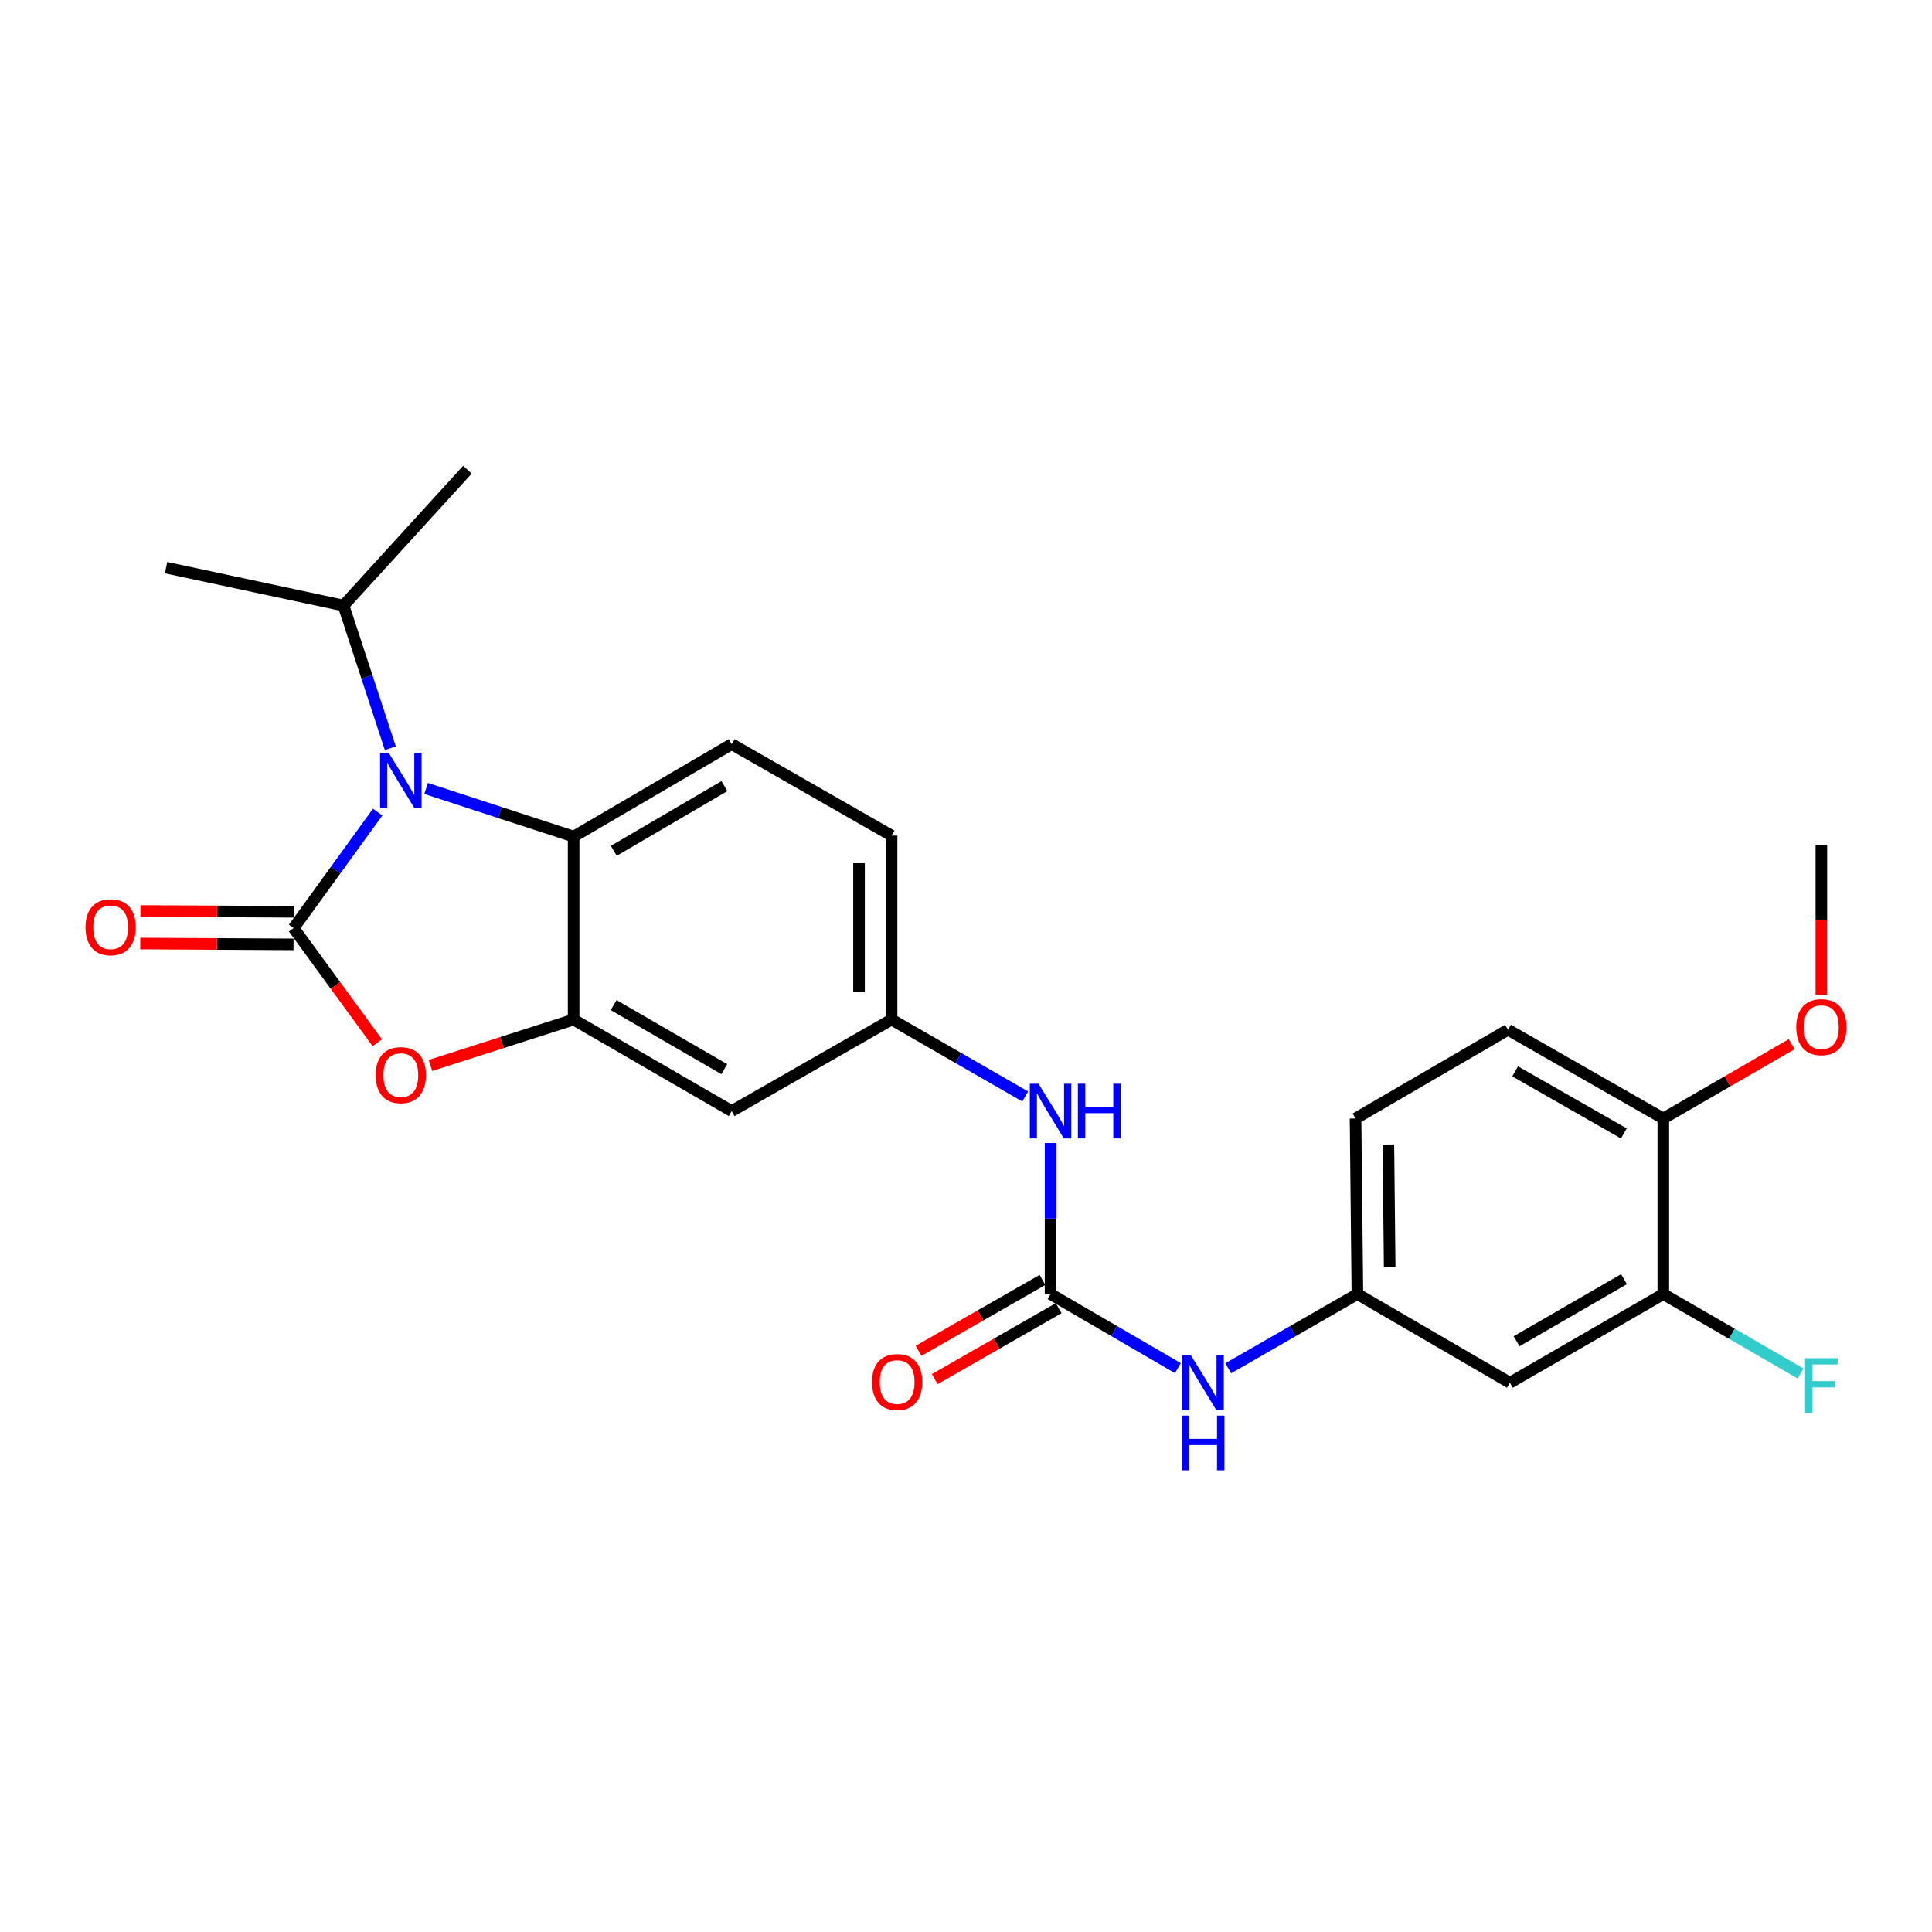 <?xml version='1.0' encoding='iso-8859-1'?>
<svg version='1.1' baseProfile='full'
              xmlns='http://www.w3.org/2000/svg'
                      xmlns:rdkit='http://www.rdkit.org/xml'
                      xmlns:xlink='http://www.w3.org/1999/xlink'
                  xml:space='preserve'
width='1000px' height='1000px' viewBox='0 0 1000 1000'>
<!-- END OF HEADER -->
<rect style='opacity:1.0;fill:#FFFFFF;stroke:none' width='1000' height='1000' x='0' y='0'> </rect>
<path class='bond-0' d='M 151.972,480.377 L 173.727,450.365' style='fill:none;fill-rule:evenodd;stroke:#000000;stroke-width:6px;stroke-linecap:butt;stroke-linejoin:miter;stroke-opacity:1' />
<path class='bond-0' d='M 173.727,450.365 L 195.482,420.352' style='fill:none;fill-rule:evenodd;stroke:#0000FF;stroke-width:6px;stroke-linecap:butt;stroke-linejoin:miter;stroke-opacity:1' />
<path class='bond-1' d='M 151.972,480.377 L 173.631,510.053' style='fill:none;fill-rule:evenodd;stroke:#000000;stroke-width:6px;stroke-linecap:butt;stroke-linejoin:miter;stroke-opacity:1' />
<path class='bond-1' d='M 173.631,510.053 L 195.29,539.728' style='fill:none;fill-rule:evenodd;stroke:#FF0000;stroke-width:6px;stroke-linecap:butt;stroke-linejoin:miter;stroke-opacity:1' />
<path class='bond-10' d='M 152.018,471.949 L 112.348,471.733' style='fill:none;fill-rule:evenodd;stroke:#000000;stroke-width:6px;stroke-linecap:butt;stroke-linejoin:miter;stroke-opacity:1' />
<path class='bond-10' d='M 112.348,471.733 L 72.678,471.517' style='fill:none;fill-rule:evenodd;stroke:#FF0000;stroke-width:6px;stroke-linecap:butt;stroke-linejoin:miter;stroke-opacity:1' />
<path class='bond-10' d='M 151.926,488.805 L 112.257,488.59' style='fill:none;fill-rule:evenodd;stroke:#000000;stroke-width:6px;stroke-linecap:butt;stroke-linejoin:miter;stroke-opacity:1' />
<path class='bond-10' d='M 112.257,488.59 L 72.587,488.374' style='fill:none;fill-rule:evenodd;stroke:#FF0000;stroke-width:6px;stroke-linecap:butt;stroke-linejoin:miter;stroke-opacity:1' />
<path class='bond-3' d='M 220.552,408.101 L 258.732,420.56' style='fill:none;fill-rule:evenodd;stroke:#0000FF;stroke-width:6px;stroke-linecap:butt;stroke-linejoin:miter;stroke-opacity:1' />
<path class='bond-3' d='M 258.732,420.56 L 296.913,433.019' style='fill:none;fill-rule:evenodd;stroke:#000000;stroke-width:6px;stroke-linecap:butt;stroke-linejoin:miter;stroke-opacity:1' />
<path class='bond-16' d='M 202.035,387.29 L 189.922,350.359' style='fill:none;fill-rule:evenodd;stroke:#0000FF;stroke-width:6px;stroke-linecap:butt;stroke-linejoin:miter;stroke-opacity:1' />
<path class='bond-16' d='M 189.922,350.359 L 177.81,313.429' style='fill:none;fill-rule:evenodd;stroke:#000000;stroke-width:6px;stroke-linecap:butt;stroke-linejoin:miter;stroke-opacity:1' />
<path class='bond-2' d='M 222.808,551.481 L 259.86,539.604' style='fill:none;fill-rule:evenodd;stroke:#FF0000;stroke-width:6px;stroke-linecap:butt;stroke-linejoin:miter;stroke-opacity:1' />
<path class='bond-2' d='M 259.86,539.604 L 296.913,527.726' style='fill:none;fill-rule:evenodd;stroke:#000000;stroke-width:6px;stroke-linecap:butt;stroke-linejoin:miter;stroke-opacity:1' />
<path class='bond-5' d='M 296.913,527.726 L 378.715,575.084' style='fill:none;fill-rule:evenodd;stroke:#000000;stroke-width:6px;stroke-linecap:butt;stroke-linejoin:miter;stroke-opacity:1' />
<path class='bond-5' d='M 317.629,520.241 L 374.891,553.392' style='fill:none;fill-rule:evenodd;stroke:#000000;stroke-width:6px;stroke-linecap:butt;stroke-linejoin:miter;stroke-opacity:1' />
<path class='bond-25' d='M 296.913,527.726 L 296.913,433.019' style='fill:none;fill-rule:evenodd;stroke:#000000;stroke-width:6px;stroke-linecap:butt;stroke-linejoin:miter;stroke-opacity:1' />
<path class='bond-11' d='M 296.913,433.019 L 378.715,385.164' style='fill:none;fill-rule:evenodd;stroke:#000000;stroke-width:6px;stroke-linecap:butt;stroke-linejoin:miter;stroke-opacity:1' />
<path class='bond-11' d='M 317.695,440.391 L 374.957,406.892' style='fill:none;fill-rule:evenodd;stroke:#000000;stroke-width:6px;stroke-linecap:butt;stroke-linejoin:miter;stroke-opacity:1' />
<path class='bond-4' d='M 543.772,669.81 L 543.772,630.711' style='fill:none;fill-rule:evenodd;stroke:#000000;stroke-width:6px;stroke-linecap:butt;stroke-linejoin:miter;stroke-opacity:1' />
<path class='bond-4' d='M 543.772,630.711 L 543.772,591.612' style='fill:none;fill-rule:evenodd;stroke:#0000FF;stroke-width:6px;stroke-linecap:butt;stroke-linejoin:miter;stroke-opacity:1' />
<path class='bond-6' d='M 543.772,669.81 L 576.719,688.976' style='fill:none;fill-rule:evenodd;stroke:#000000;stroke-width:6px;stroke-linecap:butt;stroke-linejoin:miter;stroke-opacity:1' />
<path class='bond-6' d='M 576.719,688.976 L 609.667,708.142' style='fill:none;fill-rule:evenodd;stroke:#0000FF;stroke-width:6px;stroke-linecap:butt;stroke-linejoin:miter;stroke-opacity:1' />
<path class='bond-14' d='M 539.584,662.495 L 507.521,680.849' style='fill:none;fill-rule:evenodd;stroke:#000000;stroke-width:6px;stroke-linecap:butt;stroke-linejoin:miter;stroke-opacity:1' />
<path class='bond-14' d='M 507.521,680.849 L 475.458,699.202' style='fill:none;fill-rule:evenodd;stroke:#FF0000;stroke-width:6px;stroke-linecap:butt;stroke-linejoin:miter;stroke-opacity:1' />
<path class='bond-14' d='M 547.959,677.125 L 515.895,695.478' style='fill:none;fill-rule:evenodd;stroke:#000000;stroke-width:6px;stroke-linecap:butt;stroke-linejoin:miter;stroke-opacity:1' />
<path class='bond-14' d='M 515.895,695.478 L 483.832,713.832' style='fill:none;fill-rule:evenodd;stroke:#FF0000;stroke-width:6px;stroke-linecap:butt;stroke-linejoin:miter;stroke-opacity:1' />
<path class='bond-12' d='M 378.715,575.084 L 461.482,527.726' style='fill:none;fill-rule:evenodd;stroke:#000000;stroke-width:6px;stroke-linecap:butt;stroke-linejoin:miter;stroke-opacity:1' />
<path class='bond-13' d='M 635.733,708.222 L 669.157,689.016' style='fill:none;fill-rule:evenodd;stroke:#0000FF;stroke-width:6px;stroke-linecap:butt;stroke-linejoin:miter;stroke-opacity:1' />
<path class='bond-13' d='M 669.157,689.016 L 702.582,669.81' style='fill:none;fill-rule:evenodd;stroke:#000000;stroke-width:6px;stroke-linecap:butt;stroke-linejoin:miter;stroke-opacity:1' />
<path class='bond-7' d='M 530.658,567.537 L 496.07,547.632' style='fill:none;fill-rule:evenodd;stroke:#0000FF;stroke-width:6px;stroke-linecap:butt;stroke-linejoin:miter;stroke-opacity:1' />
<path class='bond-7' d='M 496.07,547.632 L 461.482,527.726' style='fill:none;fill-rule:evenodd;stroke:#000000;stroke-width:6px;stroke-linecap:butt;stroke-linejoin:miter;stroke-opacity:1' />
<path class='bond-8' d='M 860.923,669.81 L 781.509,715.717' style='fill:none;fill-rule:evenodd;stroke:#000000;stroke-width:6px;stroke-linecap:butt;stroke-linejoin:miter;stroke-opacity:1' />
<path class='bond-8' d='M 840.575,662.102 L 784.985,694.237' style='fill:none;fill-rule:evenodd;stroke:#000000;stroke-width:6px;stroke-linecap:butt;stroke-linejoin:miter;stroke-opacity:1' />
<path class='bond-19' d='M 860.923,669.81 L 896.438,690.368' style='fill:none;fill-rule:evenodd;stroke:#000000;stroke-width:6px;stroke-linecap:butt;stroke-linejoin:miter;stroke-opacity:1' />
<path class='bond-19' d='M 896.438,690.368 L 931.952,710.927' style='fill:none;fill-rule:evenodd;stroke:#33CCCC;stroke-width:6px;stroke-linecap:butt;stroke-linejoin:miter;stroke-opacity:1' />
<path class='bond-27' d='M 860.923,669.81 L 860.923,578.924' style='fill:none;fill-rule:evenodd;stroke:#000000;stroke-width:6px;stroke-linecap:butt;stroke-linejoin:miter;stroke-opacity:1' />
<path class='bond-9' d='M 781.509,715.717 L 702.582,669.81' style='fill:none;fill-rule:evenodd;stroke:#000000;stroke-width:6px;stroke-linecap:butt;stroke-linejoin:miter;stroke-opacity:1' />
<path class='bond-18' d='M 378.715,385.164 L 461.482,432.522' style='fill:none;fill-rule:evenodd;stroke:#000000;stroke-width:6px;stroke-linecap:butt;stroke-linejoin:miter;stroke-opacity:1' />
<path class='bond-26' d='M 461.482,527.726 L 461.482,432.522' style='fill:none;fill-rule:evenodd;stroke:#000000;stroke-width:6px;stroke-linecap:butt;stroke-linejoin:miter;stroke-opacity:1' />
<path class='bond-26' d='M 444.625,513.446 L 444.625,446.803' style='fill:none;fill-rule:evenodd;stroke:#000000;stroke-width:6px;stroke-linecap:butt;stroke-linejoin:miter;stroke-opacity:1' />
<path class='bond-20' d='M 702.582,669.81 L 701.626,578.924' style='fill:none;fill-rule:evenodd;stroke:#000000;stroke-width:6px;stroke-linecap:butt;stroke-linejoin:miter;stroke-opacity:1' />
<path class='bond-20' d='M 719.294,656 L 718.625,592.38' style='fill:none;fill-rule:evenodd;stroke:#000000;stroke-width:6px;stroke-linecap:butt;stroke-linejoin:miter;stroke-opacity:1' />
<path class='bond-15' d='M 860.923,578.924 L 780.544,532.998' style='fill:none;fill-rule:evenodd;stroke:#000000;stroke-width:6px;stroke-linecap:butt;stroke-linejoin:miter;stroke-opacity:1' />
<path class='bond-15' d='M 840.504,586.671 L 784.239,554.524' style='fill:none;fill-rule:evenodd;stroke:#000000;stroke-width:6px;stroke-linecap:butt;stroke-linejoin:miter;stroke-opacity:1' />
<path class='bond-21' d='M 860.923,578.924 L 894.148,559.691' style='fill:none;fill-rule:evenodd;stroke:#000000;stroke-width:6px;stroke-linecap:butt;stroke-linejoin:miter;stroke-opacity:1' />
<path class='bond-21' d='M 894.148,559.691 L 927.372,540.459' style='fill:none;fill-rule:evenodd;stroke:#FF0000;stroke-width:6px;stroke-linecap:butt;stroke-linejoin:miter;stroke-opacity:1' />
<path class='bond-22' d='M 177.81,313.429 L 85.959,293.81' style='fill:none;fill-rule:evenodd;stroke:#000000;stroke-width:6px;stroke-linecap:butt;stroke-linejoin:miter;stroke-opacity:1' />
<path class='bond-23' d='M 177.81,313.429 L 241.931,243.117' style='fill:none;fill-rule:evenodd;stroke:#000000;stroke-width:6px;stroke-linecap:butt;stroke-linejoin:miter;stroke-opacity:1' />
<path class='bond-17' d='M 780.544,532.998 L 701.626,578.924' style='fill:none;fill-rule:evenodd;stroke:#000000;stroke-width:6px;stroke-linecap:butt;stroke-linejoin:miter;stroke-opacity:1' />
<path class='bond-24' d='M 942.735,514.89 L 942.735,476.108' style='fill:none;fill-rule:evenodd;stroke:#FF0000;stroke-width:6px;stroke-linecap:butt;stroke-linejoin:miter;stroke-opacity:1' />
<path class='bond-24' d='M 942.735,476.108 L 942.735,437.327' style='fill:none;fill-rule:evenodd;stroke:#000000;stroke-width:6px;stroke-linecap:butt;stroke-linejoin:miter;stroke-opacity:1' />
<path  class='atom-1' d='M 201.199 389.668
L 210.479 404.668
Q 211.399 406.148, 212.879 408.828
Q 214.359 411.508, 214.439 411.668
L 214.439 389.668
L 218.199 389.668
L 218.199 417.988
L 214.319 417.988
L 204.359 401.588
Q 203.199 399.668, 201.959 397.468
Q 200.759 395.268, 200.399 394.588
L 200.399 417.988
L 196.719 417.988
L 196.719 389.668
L 201.199 389.668
' fill='#0000FF'/>
<path  class='atom-2' d='M 194.459 556.481
Q 194.459 549.681, 197.819 545.881
Q 201.179 542.081, 207.459 542.081
Q 213.739 542.081, 217.099 545.881
Q 220.459 549.681, 220.459 556.481
Q 220.459 563.361, 217.059 567.281
Q 213.659 571.161, 207.459 571.161
Q 201.219 571.161, 197.819 567.281
Q 194.459 563.401, 194.459 556.481
M 207.459 567.961
Q 211.779 567.961, 214.099 565.081
Q 216.459 562.161, 216.459 556.481
Q 216.459 550.921, 214.099 548.121
Q 211.779 545.281, 207.459 545.281
Q 203.139 545.281, 200.779 548.081
Q 198.459 550.881, 198.459 556.481
Q 198.459 562.201, 200.779 565.081
Q 203.139 567.961, 207.459 567.961
' fill='#FF0000'/>
<path  class='atom-7' d='M 616.43 701.557
L 625.71 716.557
Q 626.63 718.037, 628.11 720.717
Q 629.59 723.397, 629.67 723.557
L 629.67 701.557
L 633.43 701.557
L 633.43 729.877
L 629.55 729.877
L 619.59 713.477
Q 618.43 711.557, 617.19 709.357
Q 615.99 707.157, 615.63 706.477
L 615.63 729.877
L 611.95 729.877
L 611.95 701.557
L 616.43 701.557
' fill='#0000FF'/>
<path  class='atom-7' d='M 611.61 732.709
L 615.45 732.709
L 615.45 744.749
L 629.93 744.749
L 629.93 732.709
L 633.77 732.709
L 633.77 761.029
L 629.93 761.029
L 629.93 747.949
L 615.45 747.949
L 615.45 761.029
L 611.61 761.029
L 611.61 732.709
' fill='#0000FF'/>
<path  class='atom-8' d='M 537.512 560.924
L 546.792 575.924
Q 547.712 577.404, 549.192 580.084
Q 550.672 582.764, 550.752 582.924
L 550.752 560.924
L 554.512 560.924
L 554.512 589.244
L 550.632 589.244
L 540.672 572.844
Q 539.512 570.924, 538.272 568.724
Q 537.072 566.524, 536.712 565.844
L 536.712 589.244
L 533.032 589.244
L 533.032 560.924
L 537.512 560.924
' fill='#0000FF'/>
<path  class='atom-8' d='M 557.912 560.924
L 561.752 560.924
L 561.752 572.964
L 576.232 572.964
L 576.232 560.924
L 580.072 560.924
L 580.072 589.244
L 576.232 589.244
L 576.232 576.164
L 561.752 576.164
L 561.752 589.244
L 557.912 589.244
L 557.912 560.924
' fill='#0000FF'/>
<path  class='atom-11' d='M 44.265 479.942
Q 44.265 473.142, 47.625 469.342
Q 50.985 465.542, 57.265 465.542
Q 63.545 465.542, 66.905 469.342
Q 70.265 473.142, 70.265 479.942
Q 70.265 486.822, 66.865 490.742
Q 63.465 494.622, 57.265 494.622
Q 51.025 494.622, 47.625 490.742
Q 44.265 486.862, 44.265 479.942
M 57.265 491.422
Q 61.585 491.422, 63.905 488.542
Q 66.265 485.622, 66.265 479.942
Q 66.265 474.382, 63.905 471.582
Q 61.585 468.742, 57.265 468.742
Q 52.945 468.742, 50.585 471.542
Q 48.265 474.342, 48.265 479.942
Q 48.265 485.662, 50.585 488.542
Q 52.945 491.422, 57.265 491.422
' fill='#FF0000'/>
<path  class='atom-15' d='M 451.357 715.348
Q 451.357 708.548, 454.717 704.748
Q 458.077 700.948, 464.357 700.948
Q 470.637 700.948, 473.997 704.748
Q 477.357 708.548, 477.357 715.348
Q 477.357 722.228, 473.957 726.148
Q 470.557 730.028, 464.357 730.028
Q 458.117 730.028, 454.717 726.148
Q 451.357 722.268, 451.357 715.348
M 464.357 726.828
Q 468.677 726.828, 470.997 723.948
Q 473.357 721.028, 473.357 715.348
Q 473.357 709.788, 470.997 706.988
Q 468.677 704.148, 464.357 704.148
Q 460.037 704.148, 457.677 706.948
Q 455.357 709.748, 455.357 715.348
Q 455.357 721.068, 457.677 723.948
Q 460.037 726.828, 464.357 726.828
' fill='#FF0000'/>
<path  class='atom-20' d='M 934.315 703.009
L 951.155 703.009
L 951.155 706.249
L 938.115 706.249
L 938.115 714.849
L 949.715 714.849
L 949.715 718.129
L 938.115 718.129
L 938.115 731.329
L 934.315 731.329
L 934.315 703.009
' fill='#33CCCC'/>
<path  class='atom-22' d='M 929.735 531.646
Q 929.735 524.846, 933.095 521.046
Q 936.455 517.246, 942.735 517.246
Q 949.015 517.246, 952.375 521.046
Q 955.735 524.846, 955.735 531.646
Q 955.735 538.526, 952.335 542.446
Q 948.935 546.326, 942.735 546.326
Q 936.495 546.326, 933.095 542.446
Q 929.735 538.566, 929.735 531.646
M 942.735 543.126
Q 947.055 543.126, 949.375 540.246
Q 951.735 537.326, 951.735 531.646
Q 951.735 526.086, 949.375 523.286
Q 947.055 520.446, 942.735 520.446
Q 938.415 520.446, 936.055 523.246
Q 933.735 526.046, 933.735 531.646
Q 933.735 537.366, 936.055 540.246
Q 938.415 543.126, 942.735 543.126
' fill='#FF0000'/>
</svg>
